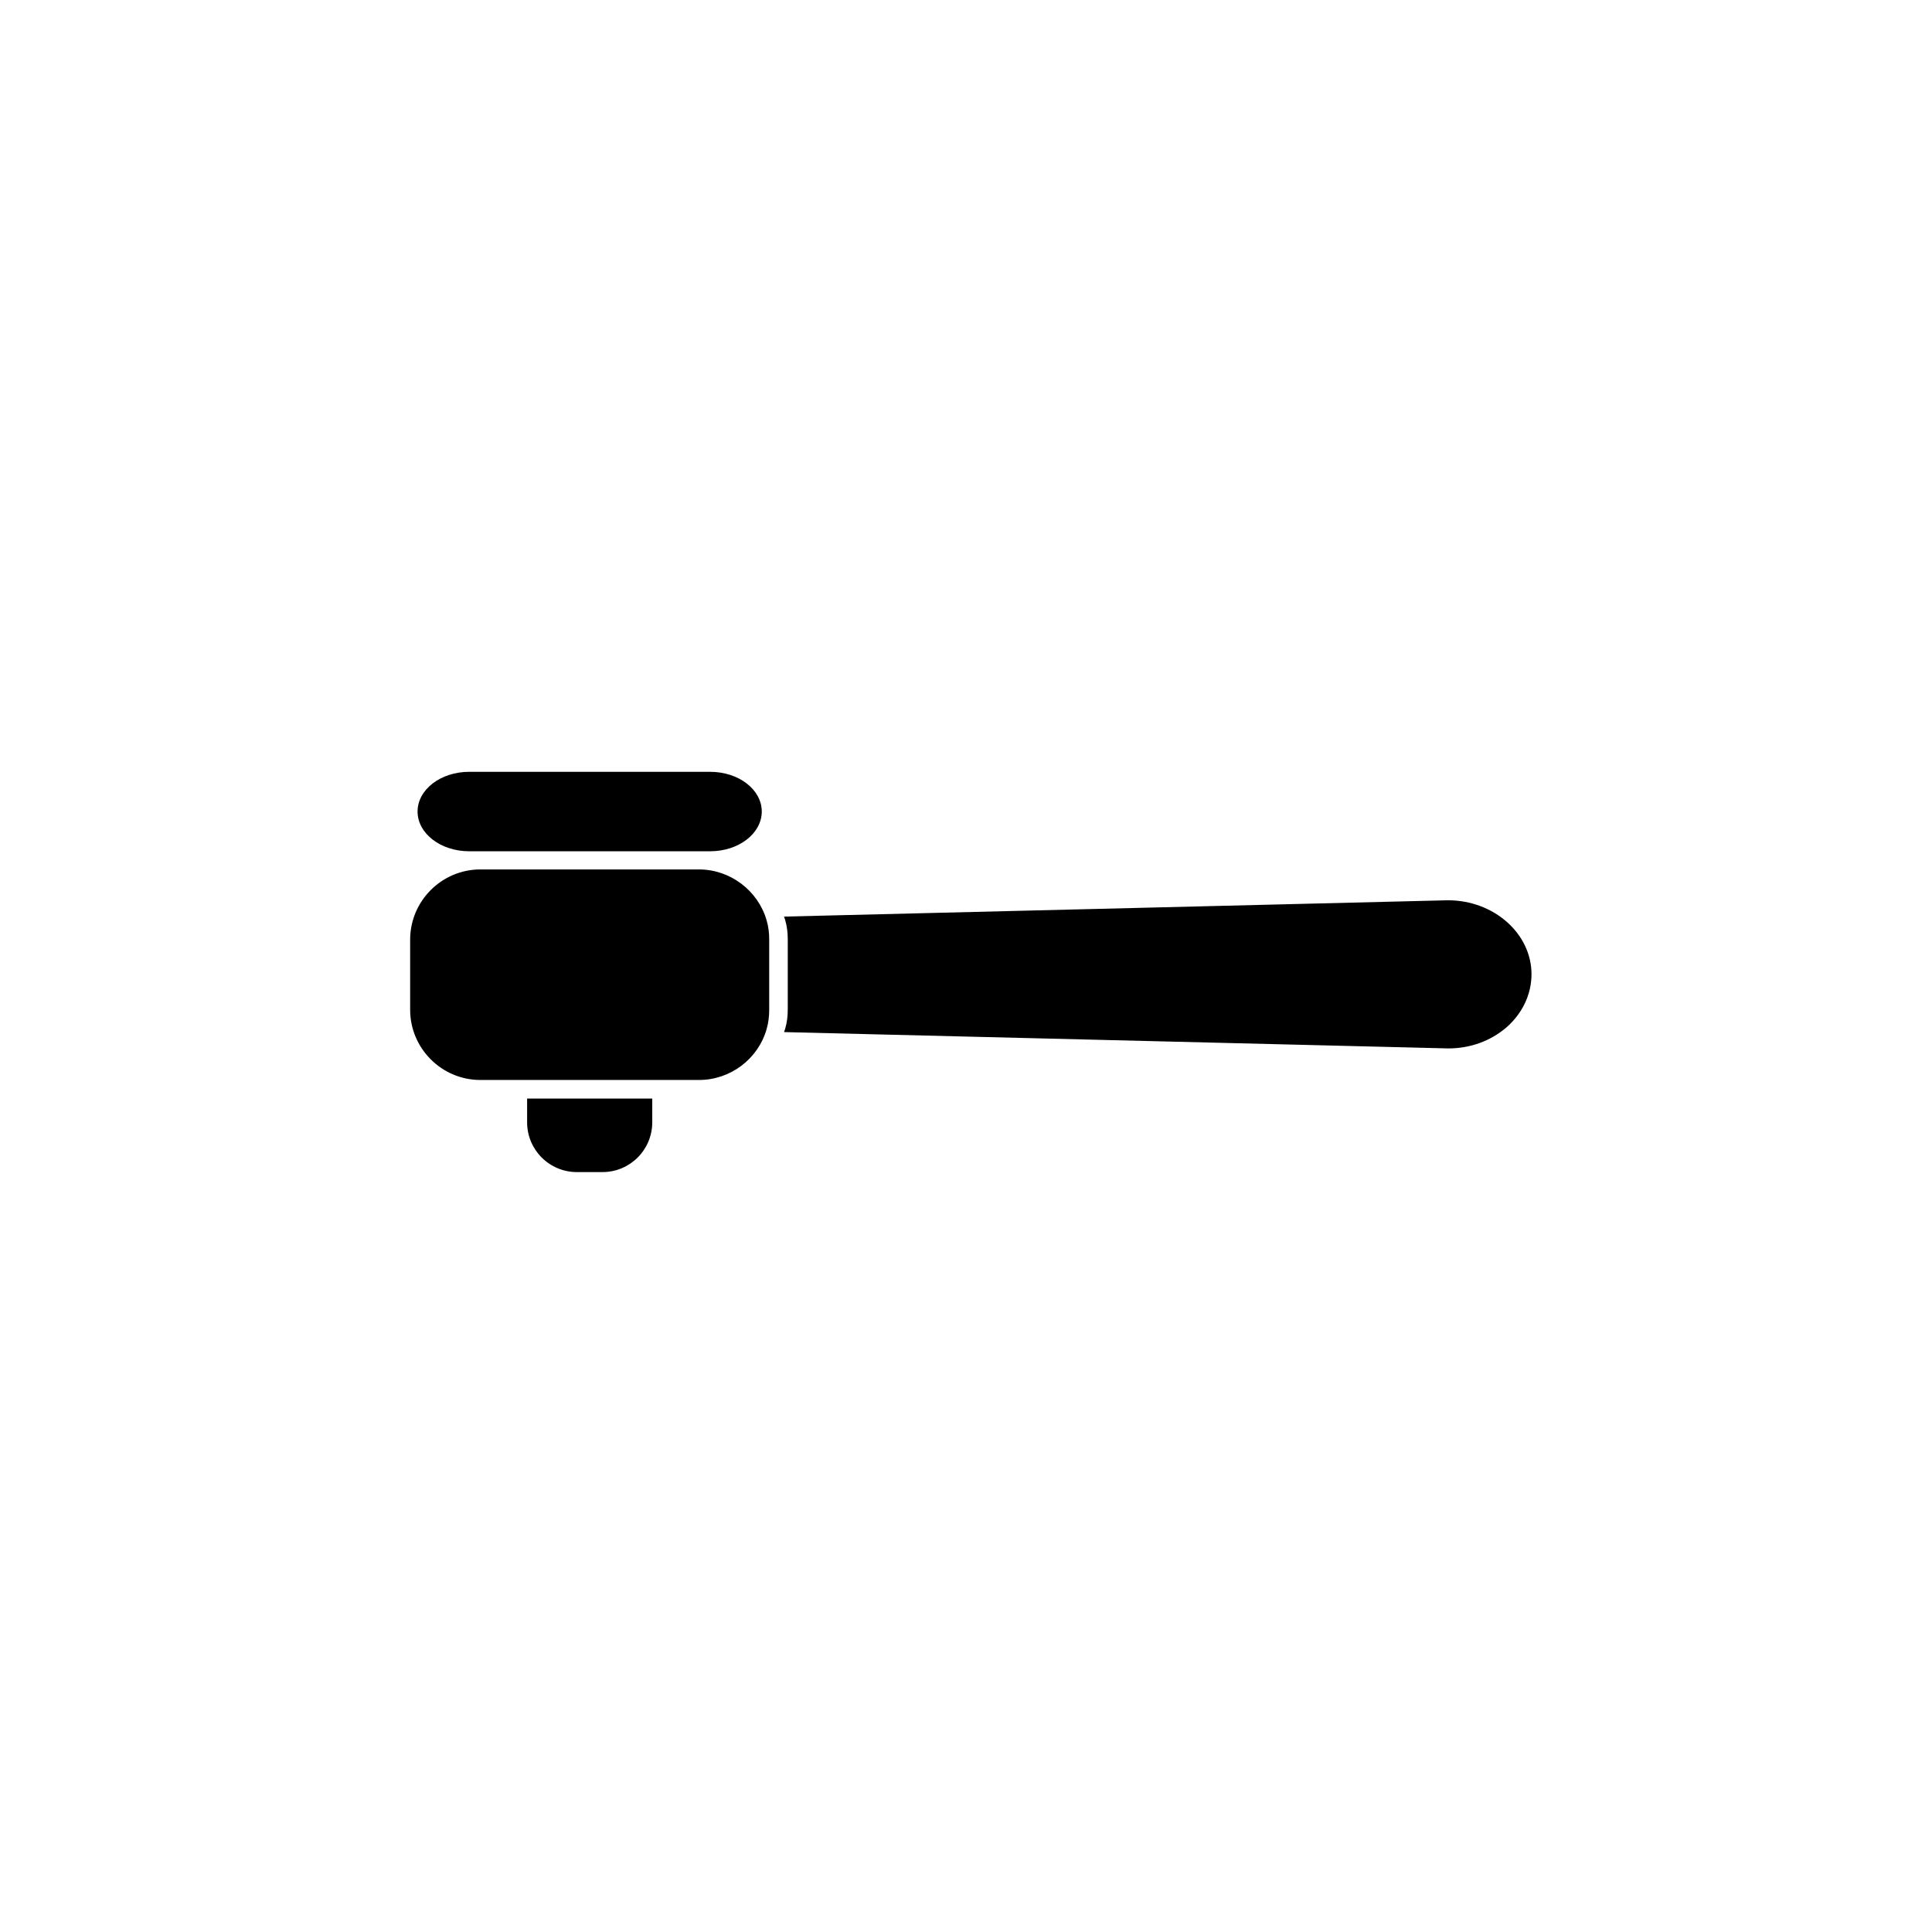 <?xml version="1.0" encoding="UTF-8"?>
<!-- Uploaded to: ICON Repo, www.iconrepo.com, Generator: ICON Repo Mixer Tools -->
<svg fill="#000000" width="800px" height="800px" version="1.1" viewBox="144 144 512 512" xmlns="http://www.w3.org/2000/svg">
 <g>
  <path d="m347.16 387.89c-2.262-7.871-9.645-13.48-17.91-13.48h-57.957c-10.234 0-18.598 8.363-18.598 18.598v18.598c0 10.234 8.363 18.598 18.598 18.598h57.957c8.266 0 15.645-5.512 17.91-13.48 0.492-1.672 0.688-3.445 0.688-5.117v-18.598c0.004-1.77-0.195-3.445-0.688-5.117z"/>
  <path d="m332.2 348.54h-63.863c-7.578 0-13.676 4.723-13.676 10.527s6.102 10.527 13.676 10.527h63.863c7.578 0 13.676-4.723 13.676-10.527 0.004-5.805-6.098-10.527-13.676-10.527z"/>
  <path d="m283.69 435.13v6.297c0 7.281 5.902 13.188 13.188 13.188h6.789c7.281 0 13.188-5.902 13.188-13.188v-6.297z"/>
  <path d="m527.72 382.58-175.94 4.328c0.098 0.297 0.195 0.59 0.297 0.887 0.492 1.672 0.688 3.445 0.688 5.117v18.598c0 1.77-0.195 3.445-0.688 5.117-0.098 0.297-0.195 0.59-0.297 0.887l176.04 4.328c5.805 0 11.219-1.969 15.449-5.609 4.231-3.738 6.594-8.758 6.594-14.07 0-10.727-9.941-19.582-22.141-19.582z"/>
 </g>
</svg>